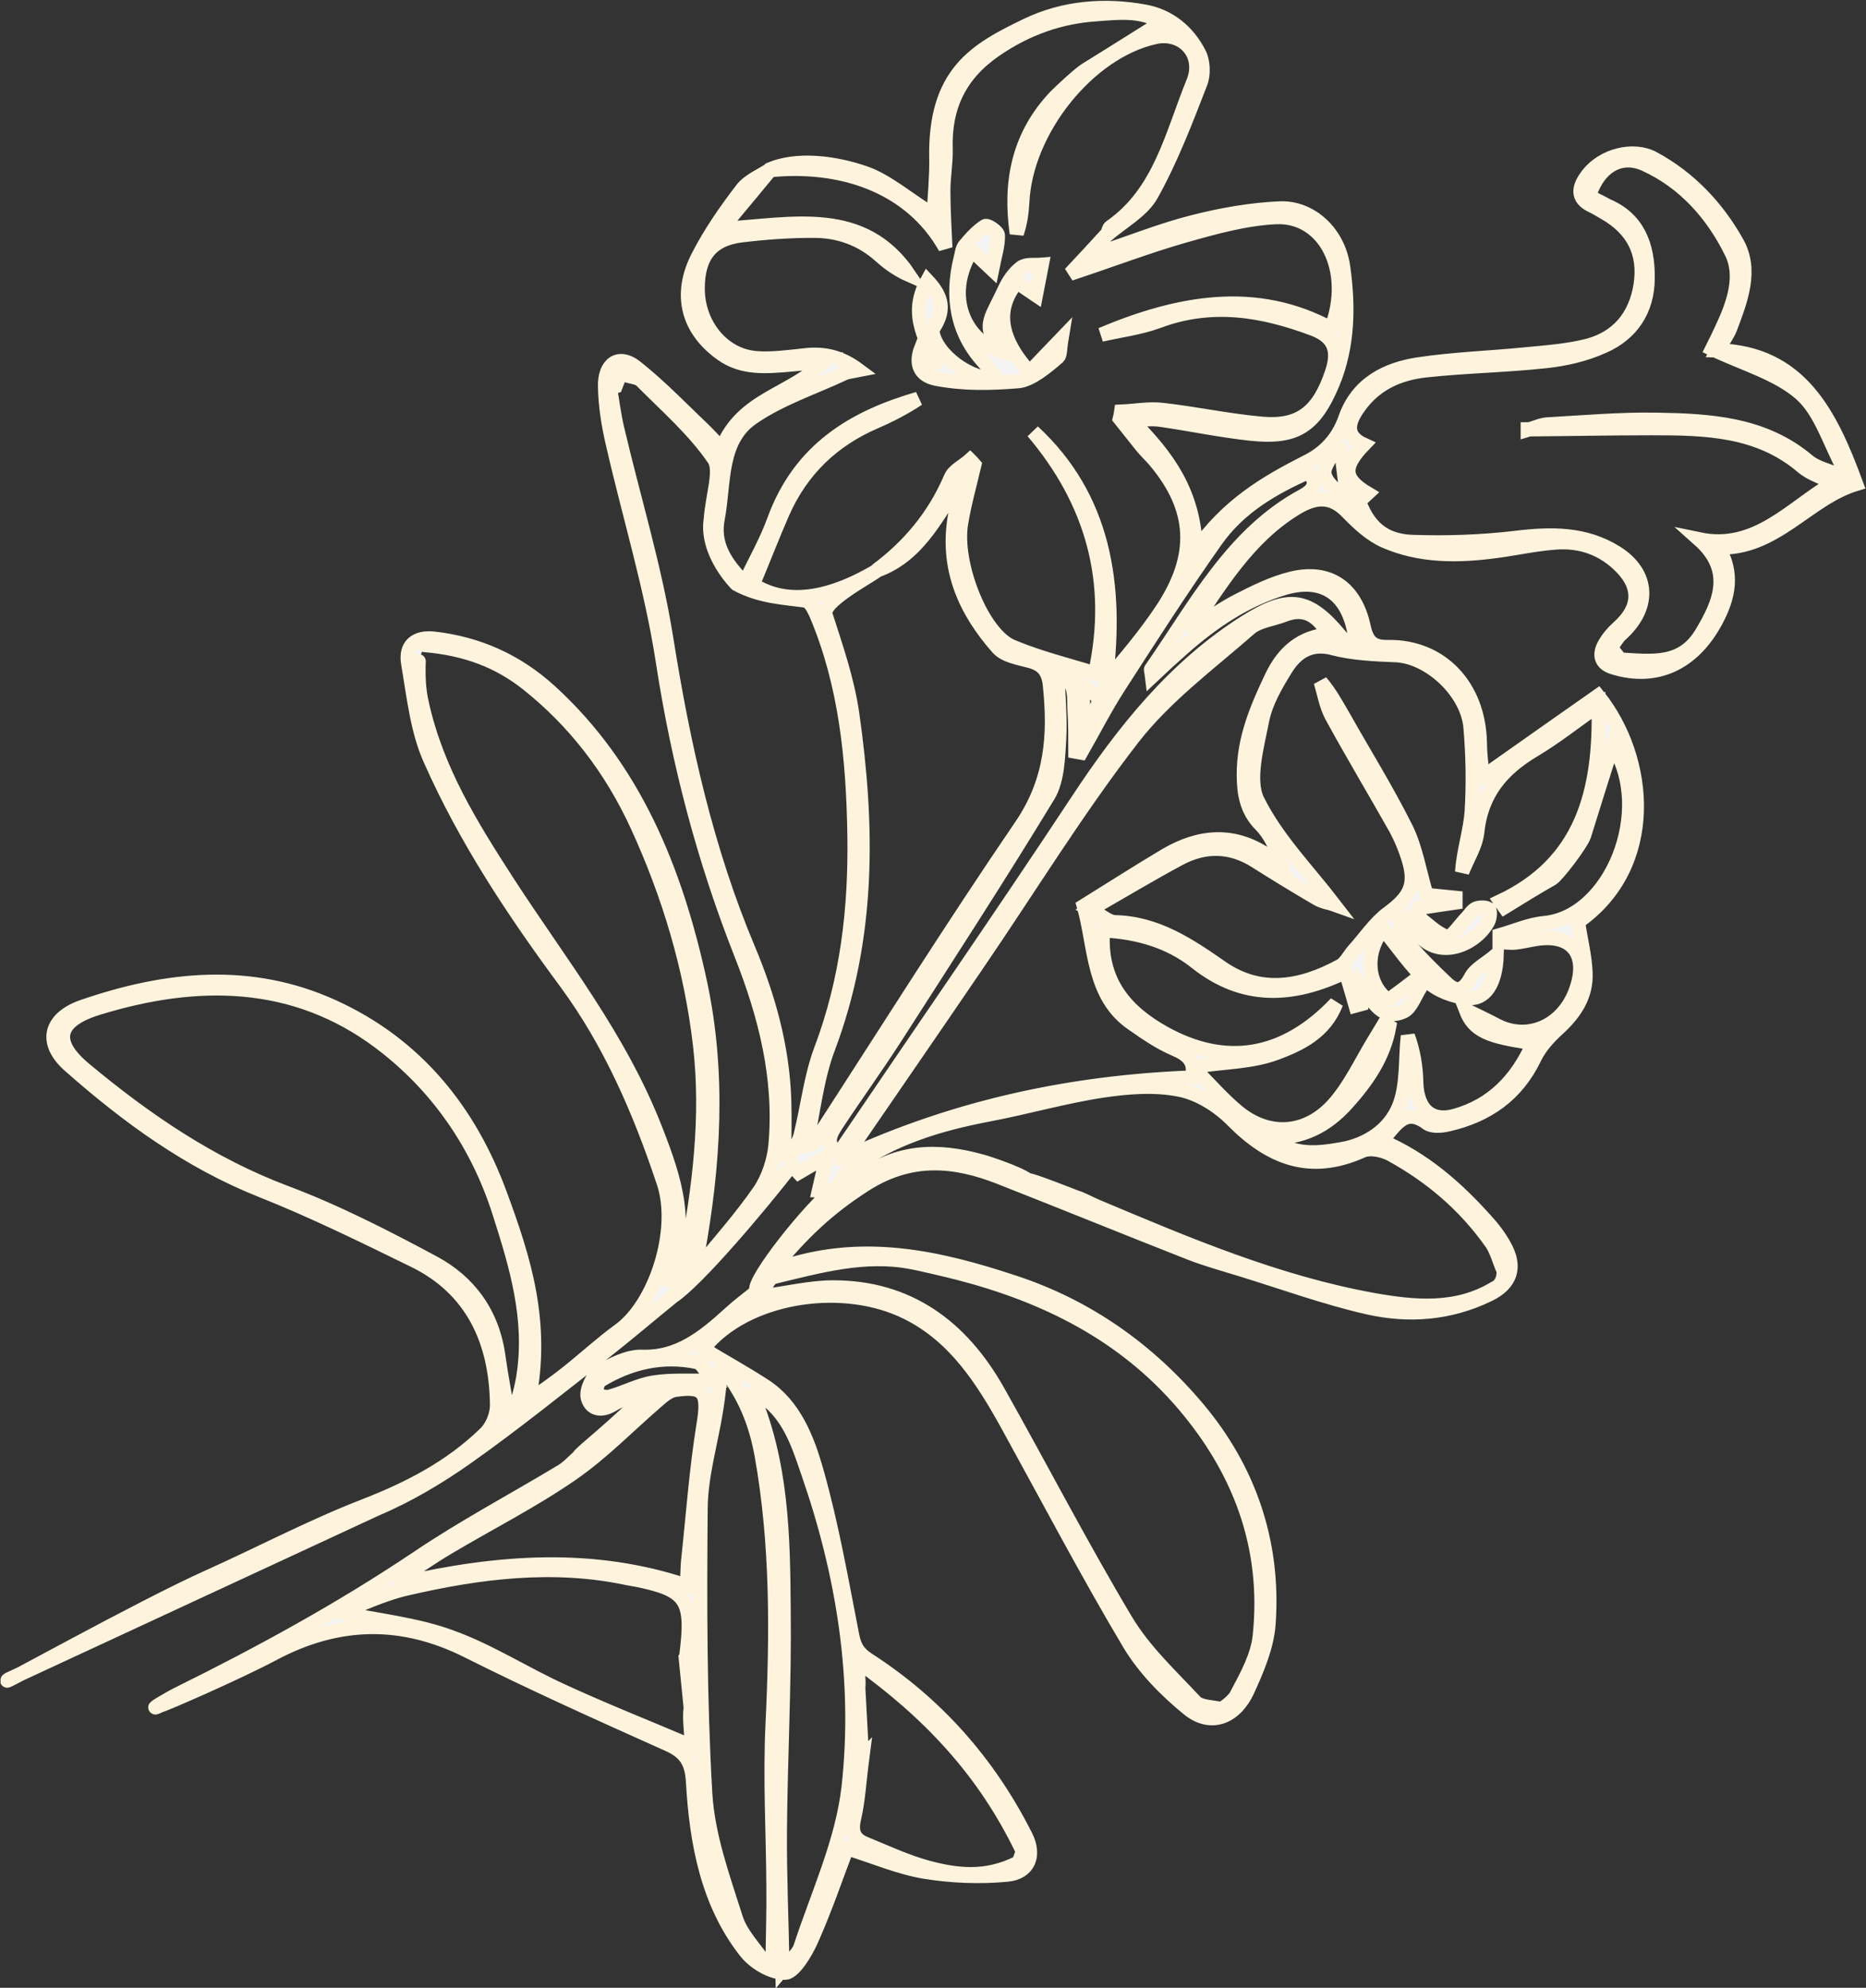 <svg viewBox="0 0 64.27 68.48" xmlns="http://www.w3.org/2000/svg" id="Layer_2">
  <rect x="0" y="0" width="64.27" height="68.48" fill="#333333" stroke="none"/>
  <defs>
    <style>
      .cls-1 {
        fill: #f4f4f4;
        stroke: #fef4de;
        stroke-linecap: round;
        stroke-width: .49px;
      }
    </style>
  </defs>
  <g data-name="Layer_1" id="Layer_1-2">
    <g id="ZDiFw6">
      <g>
        <path d="M.31,57.85c-.69.45,4.51-2.47,6.88-3.53,1.78-.8,3.56-1.74,5.37-2.44,1.51-.59,2.95-1.32,4.16-2.5.23-.22.4-.64.4-.96-.02-2.27-.89-4.03-2.84-4.99-1.74-.85-3.48-1.71-5.27-2.42-2.49-.99-4.62-2.54-6.62-4.31-.87-.77-.69-1.61.44-2.01,2.92-1.01,5.82-1.3,8.66,0,2.8,1.28,4.67,3.53,5.75,6.5.79,2.15,1.51,4.36.97,7.07.55-.39.93-.65,1.29-.94.61-.48,1.19-1.02,1.82-1.48,1.25-.89,2.09-3.45,1.54-5.1-.82-2.47-1.85-4.84-3.37-6.9-1.78-2.41-3.45-4.91-4.68-7.7-.44-.99-.56-2.17-.75-3.28-.11-.64.27-.92.87-.86,1.53.17,2.87.77,4.02,1.82,2.88,2.63,4.32,6.14,5.16,10.03.67,3.12.48,6.27-.1,9.43-.02.1-.03.2-.03.3,0,.04.03.09.05.12.72-.88,1.48-1.73,2.13-2.67.3-.44.5-1.04.55-1.58.21-2.33-.36-4.5-1.18-6.58-1.28-3.24-2.16-6.58-2.7-10.09-.39-2.54-1.15-4.99-1.72-7.49-.15-.64-.26-1.31-.27-1.98-.02-.78.47-1.12,1.05-.67.86.68,1.63,1.49,2.43,2.25.16.16.31.33.54.57.69-1.76,2.43-1.85,3.55-3.02-.4.04-.8.09-1.19.12-.82.07-1.65.15-2.37-.37-1.15-.82-1.49-2.03-.8-3.36.42-.82.95-1.58,1.51-2.31.24-.31.66-.47,1-.7-.54.65-1.08,1.31-1.72,2.07,2.48-.15,4.88-.77,6.47,1.58-.34-.15-.67-.37-.96-.63-.68-.62-1.48-.9-2.37-.89-.82,0-1.64.06-2.46.16-1.03.13-1.49.73-1.49,1.83,0,1.24.86,2.31,2.02,2.4.55.04,1.12-.04,1.68-.1.64-.07,1.21.04,1.84.51-.25.05-.37.06-.47.1-1.08.51-2.24.88-3.21,1.56-1.12.79-.94,2.25-1.17,3.45-.17.86.23,1.53.93,2.22.37-.77.75-1.44,1.01-2.15.89-2.46,2.76-3.55,4.96-4.19-.47.31-.97.57-1.48.79-1.44.62-2.53,1.64-3.19,3.14-.35.8-.66,1.61-1.02,2.47.86.53,2.15.77,4.26-.47-.35.25-1.89,1.07-1.76,1.5.36,1.12.75,2.24.92,3.41.55,3.86.61,7.71-.83,11.53-.4,1.06-.51,2.24-.76,3.36.22-.03.29-.1.34-.18,2.35-3.62,4.65-7.29,7.08-10.85,1.06-1.56,1.16-3.14.98-4.85-.05-.47-.25-.69-.65-.81-.4-.11-.89-.18-1.14-.46-1.12-1.27-1.82-2.76-1.46-4.64.08-.44.2-.88.31-1.32-.89,1.26-1.5,2.76-3.04,3.3,1.12-.83,2-1.87,2.57-3.21.11-.25.44-.4.66-.6.05.05.1.1.15.16-.16.68-.35,1.35-.46,2.03-.23,1.4.74,3.82,1.77,4.24.93.39,1.92.63,2.85.92.7-3.18-.12-5.95-2.14-8.33,2.45,2.27,2.92,5.27,2.5,8.61.7-.82,1.36-1.6,1.92-2.44,1.27-1.89,1.18-3.5-.21-5.16-.15-.18-.33-.34-.48-.53-.25-.31-.49-.62-.74-.93.02-.08.04-.16.05-.24.47-.02.94-.11,1.4-.06,1.16.13,2.3.38,3.46.48,1.28.11,1.94-.41,2.39-1.75.27-.78.08-1.25-.64-1.52-1.73-.65-3.49-.96-5.35-.26-.63.23-1.3.31-1.95.46,2.66-1.12,5.33-1.62,7.92-.21.76-1.98-.2-3.92-1.91-3.84-1.04.05-2.09.34-3.11.63-1.27.36-2.52.84-3.97,1.32.48-.51.86-.92,1.24-1.34-.1.16-.19.32-.41.68,1.27-.42,2.33-.85,3.41-1.12.98-.25,2-.43,2.99-.47,1.04-.04,2,.81,2.17,2.01.19,1.33.18,2.72-.36,4.02-.63,1.51-1.29,1.89-2.82,1.73-1.02-.11-2.03-.32-3.04-.47-.31-.05-.64-.04-1.03.05,1.17,1.18,2.14,2.44,2.17,4.45,1.09-1.57,2.43-2.35,3.85-3.07.56-.28,1.05-.75,1.31-1.5.42-1.2,1.44-1.69,2.53-1.85,1.21-.18,2.44-.22,3.65-.34.72-.07,1.46-.12,2.17-.3,1.01-.27,1.65-.99,1.82-2.11.16-1.09-.26-1.91-1.24-2.47-.14-.08-.28-.17-.43-.24-.56-.26-.47-.65-.15-1.07.51-.66,1.56-.94,2.26-.56,1.22.66,2.18,1.66,2.87,2.89.54.95.14,1.98-.23,2.96-.08.21-.22.39-.43.76,2.84.08,3.88,2.18,4.77,4.6-1.66.5-2.78,2.26-4.74,2.19.52.9.35,1.71-.09,2.53-.79,1.47-2.06,2.06-3.54,1.6-.4-.12-.51-.41-.29-.8.12-.21.29-.41.47-.57.74-.66.79-1.37.12-2.07-.63-.65-1.41-.93-2.29-.86-.68.05-1.35.2-2.03.29-1.32.18-2.64.19-3.86-.35-.47-.21-.89-.6-1.26-.98-.55-.58-1.09-.56-1.77-.15-1.67,1.01-2.65,2.67-3.72,4.27.55-.35,1.07-.74,1.64-1.04.62-.32,1.26-.64,1.92-.8,1.29-.31,2.19.31,2.48,1.67.12.54.34.7.84.69,1.82-.03,3.12,1.34,3.16,3.29,0,.32.04.64.07.96,0,.09.07.17.08.19,1.32-.93,2.62-1.85,3.92-2.76,1.74,2.17,2.05,5.87-.69,7.79.09.61.24,1.18.26,1.76.03.78-.36,1.37-.92,1.89-.32.29-.64.63-.83,1.02-.63,1.32-1.67,2-2.96,2.3-.24.06-.57.09-.75-.04-.79-.59-1.1.13-1.57.61,1.45.62,2.58,1.61,3.6,2.75.24.26.46.55.63.86.42.74.23,1.32-.54,1.69-1.36.66-2.77.75-4.15.44-1.49-.34-2.94-.87-4.41-1.32-.58-.18-1.17-.34-1.73-.56-2.19-.86-4.37-1.75-6.56-2.61-1.56-.61-3.07-.75-4.66.28-1.25.81-2.12,1.62-3.21,2.96.42-.06.31-.11.57-.19,2.7-.84,5.24-.27,7.78.57,2.54.83,4.66,2.33,6.37,4.37,1.71,2.04,2.63,4.55,2.42,7.42-.06.77-.39,1.55-.72,2.27-.44.96-1.29,1.26-2.05.63-.77-.63-1.51-1.38-2.03-2.25-1.45-2.44-2.78-4.97-4.15-7.46-.88-1.6-1.84-3.11-3.49-3.93-2.15-1.08-5.31-.62-6.83,1.01-.06.07-.11.15-.19.25.72.43,1.42.82,2.1,1.26,1.03.67,1.48,1.83,1.8,2.97.52,1.84.85,3.74,1.22,5.63.08.4.21.61.54.83,2.33,1.5,4.15,3.53,5.44,6.09.33.66.1,1.25-.64,1.32-.94.09-1.91.05-2.84-.1-.9-.15-1.77-.53-2.68-.81-.39,1.03-.76,2.12-1.23,3.17-.2.45-.61,1.12-.9,1.12-.48,0-1.07-.35-1.38-.76-1.28-1.65-1.67-3.7-1.79-5.81-.04-.72-.28-1.04-.86-1.3-2.32-1.04-4.64-2.08-6.91-3.22-2.22-1.11-4.42-1.11-6.69.1-1.26.67-3.86,1.8-3.87,1.77-.6.29.39-.29.61-.39,2.81-1.39,5.56-2.89,8.2-4.66,1.61-1.09,3.33-2,4.99-3,.22-.13.41-.34.61-.52-.03-.07,1.4-1.16,2.31-2.16-.42.07-.83.17-1.18.39-.43.25-.76.1-.84-.27-.05-.25.17-.73.39-.86.45-.27.99-.54,1.47-.53,1.27.05,2.16-.69,3.05-1.5.27-.25.57-.47.93-.76-.3-.13,1.43-2.42,2.53-3.42-.22-.04-.38-.06-.4-.06.1-.43.18-.8.26-1.17-.31.18-.61.36-.97.57-.05-.05-.15-.18-.23-.27-1.14,1.47-3.27,3.98-4.1,4.53-.8.65-1.56,1.3-2.35,1.92-1.56,1.22-3.11,2.47-4.72,3.61-.99.7-2.05,1.33-3.14,1.79L.31,57.85ZM54.73,6.47c-.09.32.37.48.37.48.1.05.18.1.26.14,1.04.44,1.4,1.35,1.39,2.48,0,1.13-.57,1.94-1.53,2.36-.62.28-1.31.44-1.98.51-1.38.15-2.77.17-4.15.32-.88.1-1.71.44-2.29,1.26-.36.5-.51.99.17,1.3-.75.78-.69,1.19.13,1.68l-.29.27c.38,1.08,1.08,1.37,1.83,1.4,1.18.04,2.39,0,3.57-.14,1.23-.15,2.39-.16,3.46.51,1.13.71,1.19,1.88.16,2.81-.13.11-.21.28-.35.46l.32.41c1.12.07,2.13.21,2.8-.89.66-1.09,1.11-2.19-.08-3.25,1.96.41,3.15-1.07,4.63-1.94-.41-.21-.79-.32-1.07-.56-1.51-1.29-3.34-1.33-5.18-1.33-1.43,0-2.85.03-4.28.04v.02c.24-.07.47-.18.69-.19,1.24-.07,2.49-.18,3.72-.16,1.86.03,3.71.13,5.24,1.42.3.25.72.33,1.08.49l.16-.21c-.48-.88-.79-1.98-1.48-2.59-.82-.72-1.98-1.03-3.06-1.55.09-.18.24-.48.38-.79.38-.82.68-1.74.29-2.53-.66-1.34-1.64-2.43-2.98-3.04-.78-.36-1.48.02-1.83.83M48.42,31.49c-.09.03-.17.06-.26.1.08.27.09.61.25.81.44.53.92,1.01,1.42,1.48.32.3.57.28.83-.21.15-.29.51-.46.89-.78-.03,1.01-.41,1.56-1.01,1.49-.48-.05-1.01-.24-1.37-.57-.58-.52-1.03-1.2-1.53-1.81-.64.81-.58,1.9.17,2.46.3-.22.6-.44.9-.67.07.07.15.14.22.21-.19.29-.33.72-.58.84-.74.34-1.05-.33-1.44-.85,0,.24-.01.42-.02.6-.07.02-.13.03-.2.05-.11-.38-.22-.77-.34-1.16-1.83.89-3.54.95-5.14-.32-.94-.75-2.04-1.05-3.22-1.11-.14,1.81.84,2.83,2.11,3.54,2.09,1.16,4.11.88,5.92-1.03-.39,1.01-1.25,1.41-2.05,1.71-.82.31-1.73.31-2.61.44-.05.07-.09.13-.14.2.47.47.9.97,1.41,1.39,1.03.85,2.3.82,3.26-.2.6-.65.99-1.52,1.47-2.3.11-.18.22-.37.33-.55.05.04.1.07.16.11-.19,1.05-.76,1.87-1.45,2.64-.71.79-1.53,1.22-2.68,1.2.85.64,1.66.53,2.48.39.88-.15,1.65-.66,1.98-1.46.3-.73.22-1.62.31-2.44.19.52.28,1.06.29,1.61.03.9.5,1.37,1.33,1.14,1.26-.35,2.14-1.22,2.7-2.51-1.56-.21-2.05-.43-2.32-1.13.39.19.73.35,1.05.52,1.07.56,2.28.04,2.73-1.18.44-1.19-.06-1.94-1.23-1.81-.28.03-.56.11-.84.14-.18.02-.37-.01-.55-.02v-.23c.5-.14,1.01-.37,1.53-.42,2.3-.2,3.82-3.9,2.36-6.14-.31.98-.65,2.05-.98,3.12-.08.27-.92,1.38-1.11,1.49-.55.31-1.09.65-1.63.98-.05-.07-.09-.13-.14-.2,2.8-1.32,3.46-3.76,3.38-6.76-.82.58-1.5,1.12-2.24,1.56-1.07.64-1.8,1.47-1.94,2.82-.05.47-.34.91-.52,1.37.05-.74.28-1.4.33-2.08.06-.96.04-1.93-.04-2.89-.1-1.24-1.43-2.46-2.59-2.5-.72-.03-1.46-.06-2.15-.24-.75-.2-1.26.12-1.63.72-.34.55-.69,1.15-.81,1.77-.18.91-.5,2.06-.16,2.75.66,1.33,1.73,2.41,2.63,3.58-.11-.04-.35-.07-.55-.18-.72-.42-1.44-.86-2.15-1.31-.84-.53-1.73-.56-2.62-.08-.99.53-1.95,1.11-3.07,1.75.38.2.61.43.85.44,1.44.03,2.56.79,3.68,1.57,1.32.91,2.7.69,4.08-.06.19-.1.31-.36.47-.54.39-.43.73-.95,1.18-1.28.76-.56.98-.98.7-1.88-.11-.35-.25-.69-.42-1.01-.73-1.3-1.5-2.58-2.22-3.9-.19-.35-.26-.78-.38-1.18.33.39.54.79.77,1.18.72,1.28,1.5,2.53,2.16,3.85.34.68.47,1.5.71,2.31.22.02.61.06,1,.1v.16c-.43.06-.85.13-1.26.19-.03.08-.06.16-.1.25.35.26.68.61,1.07.75.14.05.45-.43.69-.67.1-.11.19-.26.31-.31.13-.05.34-.05.44.02.06.05.04.31-.03.44-.46.85-1.89,1.41-2.55.18-.09-.16-.2-.3-.3-.45ZM29.09,39.9c3.9-1.8,7.87-2.62,11.96-2.78.14-.54-.13-.79-.61-.99-.51-.22-.97-.54-1.43-.86-1.39-.95-1.28-2.65-1.68-4.06.95-.59,1.87-1.18,2.81-1.74,1.17-.69,2.34-.78,3.47-.03.16.1.34.16.51.25-.17-.51-.38-.96-.7-1.28-.48-.49-.58-1.06-.58-1.74,0-1.23.46-2.3.97-3.37.41-.85,1.02-1.36,1.95-1.44-.36-.65-.82-.95-1.52-.68-.4.16-.89.2-1.2.47-1.38,1.21-2.9,2.33-4.02,3.77-1.9,2.45-3.54,5.13-5.3,7.71-1.53,2.25-3.07,4.48-4.64,6.77ZM24.48,17.91c.06-.85.38-1.71.11-2.1-.69-1.01-1.64-1.83-2.5-2.7-.12-.12-.36-.12-.72-.24l-.17.44c-.06.02-.12.03-.19.05.08.47.14.96.25,1.42.56,2.39,1.29,4.75,1.68,7.18.59,3.71,1.39,7.31,2.83,10.73.69,1.64,1.18,3.37,1.24,5.22.02.62,0,1.24,0,1.86.07.02.13.05.2.07.13-.25.31-.49.37-.75.24-.97.35-2,.7-2.93.91-2.41,1.19-4.87,1.15-7.39-.04-2.64-.3-5.22-1.32-7.62-.08-.18-.22-.44-.36-.46-.79-.11-1.56-.13-2.38-.57,0,0-1.06-1.05-.89-2.22ZM17.51,48.71c.06.02.12.04.18.06.12-.45.27-.9.34-1.36.31-1.99-.25-3.82-.82-5.61-.77-2.44-2.2-4.45-4.15-5.91-2.92-2.18-6.25-2.22-9.67-1.17-1.45.44-1.61,1.17-.47,2.12,2.1,1.75,4.33,3.27,6.9,4.24,1.76.66,3.45,1.53,5.11,2.42,1.21.65,2.04,1.73,2.24,3.26.09.65.22,1.3.32,1.95ZM42.61,58.36c.35-.66.71-1.32.78-2,.33-3.14-.74-5.77-2.62-7.98-2.07-2.43-4.78-3.76-7.77-4.53-.31-.08-1.36-.33-1.61-.37-1.6-.31-3.17.13-4.74.51-.17.04-.29.36-.53.69,1.04-.14,1.81-.33,2.58-.33,2.57,0,4.41,1.34,5.67,3.58,1.48,2.63,2.87,5.32,4.41,7.9.63,1.05,1.55,1.9,2.38,2.79.19.2.6.18.91.26.42-.26.54-.51.54-.51ZM51.79,43.78c-.16-.37-.24-.7-.41-.95-.92-1.31-2.1-2.31-3.47-3.06-.28-.15-.72-.25-1-.12-1.79.8-3.17.24-4.45-1.05-.49-.5-1.17-.93-1.83-1.06-.85-.17-1.78-.1-2.65.03-1.33.2-2.63.58-3.96.83-1.67.32-3.28.8-4.72,1.84-.18.13-.28.38-.42.57.21-.03.47,0,.62-.12,1.36-1.09,2.8-1.1,4.31-.68.19.05,1.26.4,1.6.65.04-.05,1.63.58,1.63.58.24.07.47.21.71.31,3.11,1.31,6.23,2.64,9.58,3.24,1.37.24,2.83.39,4.15-.41,0,0,.33-.11.31-.61ZM14.42,22.78c-.02.51,0,1,.11,1.46.51,2.31,1.72,4.24,2.94,6.13,1.81,2.8,3.89,5.38,5.13,8.6.65,1.67,1.18,3.27.36,5.11l.22.09c.15-.25.38-.48.43-.74.48-2.47.79-4.97.5-7.45-.31-2.65-1.07-5.16-2.16-7.54-.9-1.96-2.16-3.59-3.78-4.88-.97-.77-2.1-1.22-3.56-1.34M24.85,47.08c-.07.59-.11,1.03-.18,1.46-.18,1.14-.53,2.28-.54,3.41-.03,3.29-.03,6.58.16,9.85.09,1.46.61,2.88,1.05,4.27.18.58.67,1.05,1.01,1.57.09-.04.17-.08.26-.12.01-.84.04-1.67.03-2.51-.01-1.87-.12-3.74-.03-5.6.15-3.13.17-6.24-.38-9.3-.2-1.1-.6-2.11-1.38-3.04ZM23.63,57.11c.26-1.99.05-2.32-1.66-2.68-.11-.02-.23-.04-.34-.06-2.56-.55-5.13-.23-7.69.37-.76.18-1.5.54-2.24.81,1.34.28,2.65.41,3.84.85,1.33.48,2.54,1.27,3.84,1.86,1.43.66,2.9,1.24,4.45,1.9-.02-.54-.09-.94-.04-1.33l-.17-1.71ZM25.84,47.85c1.1,2.49,1.13,5.07,1.15,7.63.03,2.53-.11,5.08-.13,7.62-.01,1.53.06,3.06.09,4.74.25-.3.53-.5.62-.76.6-1.83,1.45-3.65,1.66-5.52.41-3.72-.19-7.36-1.39-10.81-.37-1.07-.71-2.27-2-2.89ZM13.8,54.36c.02.06.04.12.06.18,3.29-.75,6.56-1,9.8.09.02-.35.02-.59.04-.84.17-1.57.28-3.14.53-4.69.18-1.1.06-1.37-.97-1.22-.21.03-.42.2-.6.36-.99.85-1.91,1.81-2.97,2.54-1.36.94-2.83,1.68-4.24,2.52-.56.33-1.1.71-1.65,1.06ZM28.87,39.67c.07-.07.14-.11.18-.17,2.69-3.97,5.42-7.91,8.06-11.91,1.6-2.43,3.37-4.63,5.79-6.16,1.49-.94,2.18-.84,3.28.5.11.13.3.18.53.31-.14-1.7-1.06-2.39-2.45-1.99-1.33.39-2.48,1.16-3.54,2.1-.34.3-.67.6-1.04.95-.02-.17-.05-.23-.03-.25,1.53-2.2,2.8-4.66,5.23-5.97.35-.19.53-.43.19-.82-1.24.55-2.4,1.22-3.21,2.38-1.15,1.63-2.23,3.31-3.31,4.99-.48.74-.88,1.53-1.32,2.3-.06-.01-.13-.03-.19-.04,0-.48,0-.96-.03-1.44-.03-.46.09-1.01-.59-1.27.03.82.1,1.56.06,2.29-.04.65-.06,1.41-.37,1.93-1.7,2.8-3.48,5.54-5.25,8.3-.66,1.03-1.38,2.02-2.05,3.04-.19.3-.44.68.08.97ZM29.7,60.54c-.11.84-.14,1.5-.29,2.13-.11.48.05.71.4.85.71.29,1.41.62,2.15.82.98.26,1.99.4,3.13-.18l.14-.38c-1.34-2.81-3.27-4.81-5.71-6.56.02.44.07.69.04.92l.13,2.41ZM24.55,47.56c-.23-.28-.36-.6-.55-.64-1.16-.24-2.28,0-3.33.64-.11.06-.11.33-.17.5.17.02.36.1.52.05.5-.14.98-.4,1.48-.48.61-.1,1.24-.05,2.05-.07ZM46.42,17.32c-.1-.79-.17-1.32-.23-1.85-.05-.03-.11-.05-.16-.08-.15.32-.47.7-.41.95.08.34.46.58.81.98ZM37.28,23.58c.02.53.03.92.04,1.41.69-.88.69-.89-.04-1.41Z" class="cls-1"></path>
        <path d="M38.13,8.08c.04-.09.06-.22.12-.26,1.72-1.19,2.12-3.21,2.85-4.99.39-.96-.37-1.77-1.33-1.55-2.29.51-4.45,3.22-4.56,5.69-.02.36-.07.72-.19,1.07-.25-1.77.06-3.38,1.35-4.73.16-.16.82-.78,1.04-.91.86-.53,1.71-1.07,2.59-1.62-.63-.44-1.47-.35-2.24-.29-1.23.08-2.39.48-3.48,1.23-1.22.84-1.76,1.95-1.71,3.43.01.47-.08.95-.08,1.42,0,.64.04,1.29.07,1.96-1.22-2.16-3.65-2.93-6.11-2.66.97-.46,2.35-.25,3.33.09.77.26,1.54.94,2.37,1.44.05-.57.11-1.44.1-1.91-.07-2.98,1.36-3.77,3.1-4.61,1.3-.63,2.71-.73,4.08-.48.83.15,1.49.68,1.88,1.46.13.26.15.7.04.99-.51,1.31-1.01,2.63-1.69,3.85-.32.58-1.02.94-1.55,1.41Z" class="cls-1"></path>
        <path d="M35.04,9.7c-.77.92-.64,1.95.42,3.12.31-.33.62-.65,1.1-1.15-.06.36-.04.56-.12.63-.4.35-.94.79-1.36.83-.98.08-1.87.1-2.83-.08-.6-.12-.72-.55-.52-1.06.19.25.36.48.54.72-.28-.96-1.02-1.79-.33-3.04.45.48.61.91.3,1.48-.05.09-.13.2-.12.29.12.79,1.33,1.69,2.22,1.6-.17-.22-.31-.4-.46-.57-.91-1-1.13-2.21-.79-3.58.04-.15.05-.32.14-.43.21-.25.44-.51.7-.67.08-.05.44.19.44.32.01.33-.1.67-.2,1.17-.34-.32-.52-.49-.7-.66-.99,1.6-.22,3.21,1.15,3.54-.86-.89-.53-1.08-.02-2.18.13-.29.33-.58.57-.76.17-.13.47-.08.71-.1-.07.35-.13.7-.2,1.05-.18-.12-.36-.25-.54-.37-.03-.02-.06-.05-.09-.08Z" class="cls-1"></path>
      </g>
    </g>
  </g>
</svg>